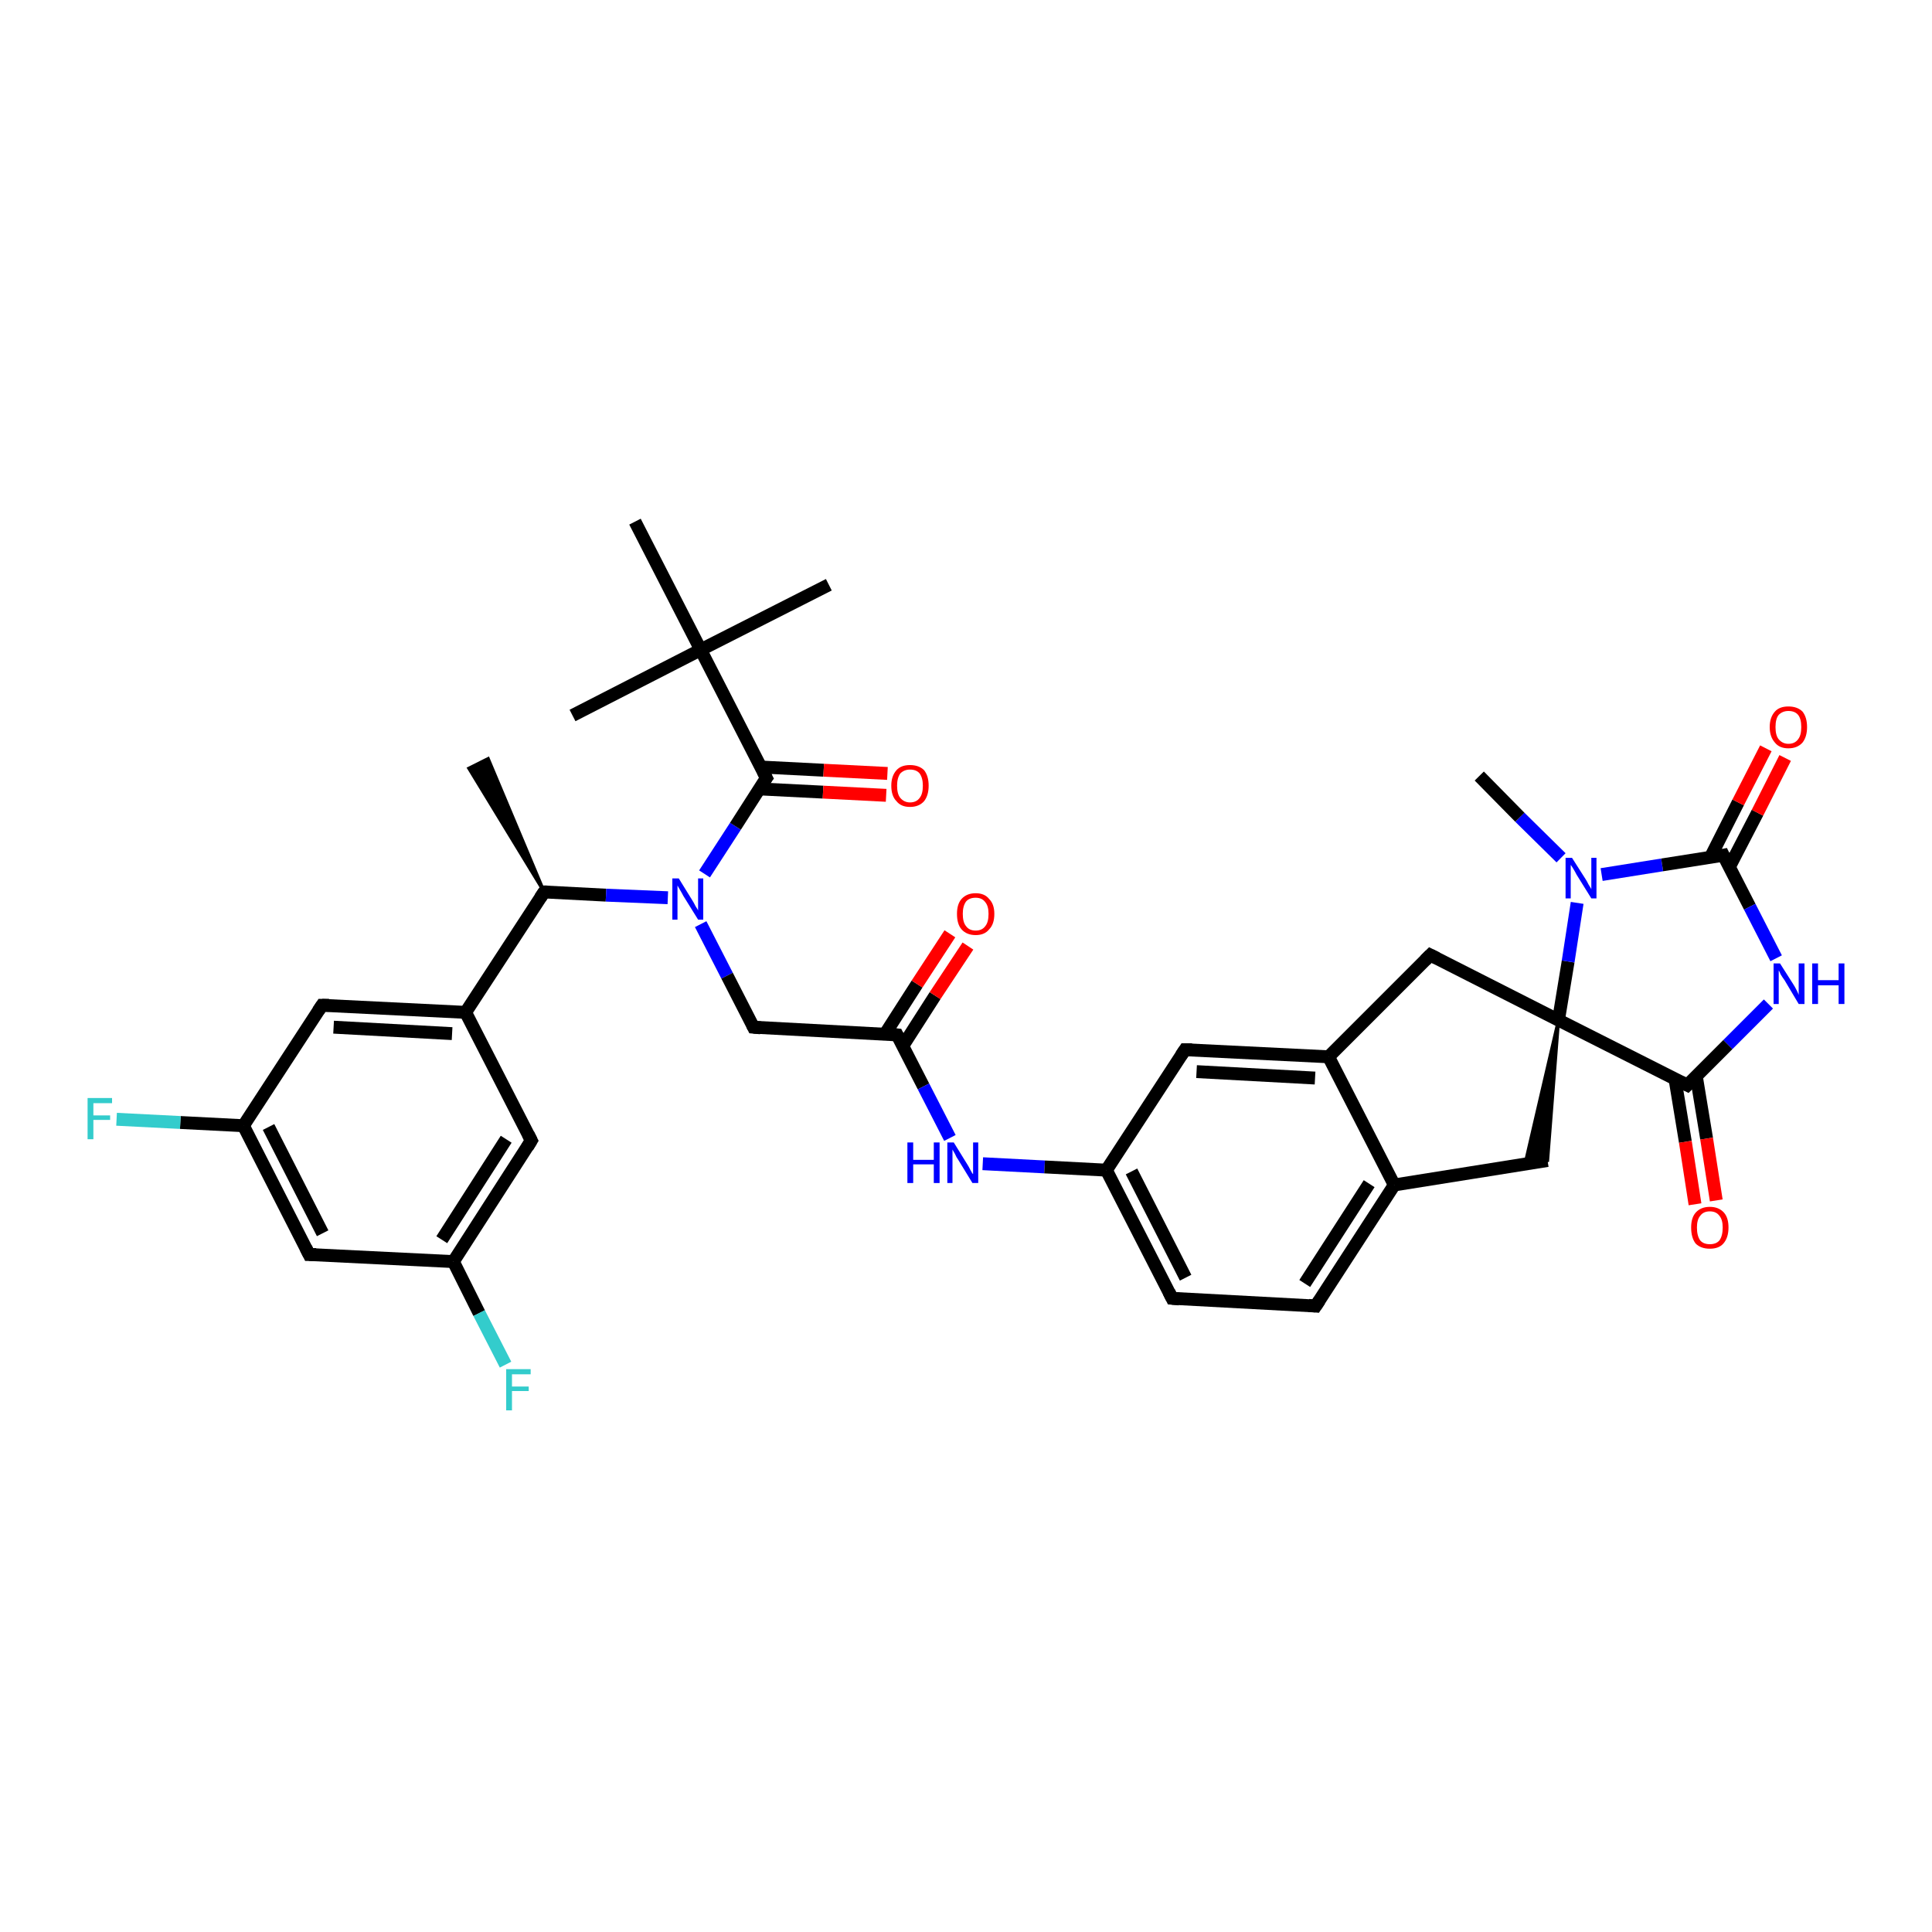 <?xml version='1.0' encoding='iso-8859-1'?>
<svg version='1.1' baseProfile='full'
              xmlns='http://www.w3.org/2000/svg'
                      xmlns:rdkit='http://www.rdkit.org/xml'
                      xmlns:xlink='http://www.w3.org/1999/xlink'
                  xml:space='preserve'
width='300px' height='300px' viewBox='0 0 300 300'>
<!-- END OF HEADER -->
<rect style='opacity:1.0;fill:#FFFFFF;stroke:none' width='300.0' height='300.0' x='0.0' y='0.0'> </rect>
<path class='bond-0 atom-1 atom-0' d='M 84.5,138.5 L 72.8,119.3 L 75.8,117.8 Z' style='fill:#000000;fill-rule:evenodd;fill-opacity:1;stroke:#000000;stroke-width:0.5px;stroke-linecap:butt;stroke-linejoin:miter;stroke-opacity:1;' />
<path class='bond-1 atom-1 atom-2' d='M 84.5,138.5 L 94.1,139.0' style='fill:none;fill-rule:evenodd;stroke:#000000;stroke-width:2.0px;stroke-linecap:butt;stroke-linejoin:miter;stroke-opacity:1' />
<path class='bond-1 atom-1 atom-2' d='M 94.1,139.0 L 103.7,139.4' style='fill:none;fill-rule:evenodd;stroke:#0000FF;stroke-width:2.0px;stroke-linecap:butt;stroke-linejoin:miter;stroke-opacity:1' />
<path class='bond-2 atom-2 atom-3' d='M 108.8,143.5 L 112.9,151.5' style='fill:none;fill-rule:evenodd;stroke:#0000FF;stroke-width:2.0px;stroke-linecap:butt;stroke-linejoin:miter;stroke-opacity:1' />
<path class='bond-2 atom-2 atom-3' d='M 112.9,151.5 L 117.0,159.5' style='fill:none;fill-rule:evenodd;stroke:#000000;stroke-width:2.0px;stroke-linecap:butt;stroke-linejoin:miter;stroke-opacity:1' />
<path class='bond-3 atom-3 atom-4' d='M 117.0,159.5 L 139.3,160.7' style='fill:none;fill-rule:evenodd;stroke:#000000;stroke-width:2.0px;stroke-linecap:butt;stroke-linejoin:miter;stroke-opacity:1' />
<path class='bond-4 atom-4 atom-5' d='M 140.2,162.4 L 145.2,154.6' style='fill:none;fill-rule:evenodd;stroke:#000000;stroke-width:2.0px;stroke-linecap:butt;stroke-linejoin:miter;stroke-opacity:1' />
<path class='bond-4 atom-4 atom-5' d='M 145.2,154.6 L 150.3,146.9' style='fill:none;fill-rule:evenodd;stroke:#FF0000;stroke-width:2.0px;stroke-linecap:butt;stroke-linejoin:miter;stroke-opacity:1' />
<path class='bond-4 atom-4 atom-5' d='M 137.4,160.6 L 142.4,152.8' style='fill:none;fill-rule:evenodd;stroke:#000000;stroke-width:2.0px;stroke-linecap:butt;stroke-linejoin:miter;stroke-opacity:1' />
<path class='bond-4 atom-4 atom-5' d='M 142.4,152.8 L 147.5,145.0' style='fill:none;fill-rule:evenodd;stroke:#FF0000;stroke-width:2.0px;stroke-linecap:butt;stroke-linejoin:miter;stroke-opacity:1' />
<path class='bond-5 atom-4 atom-6' d='M 139.3,160.7 L 143.4,168.7' style='fill:none;fill-rule:evenodd;stroke:#000000;stroke-width:2.0px;stroke-linecap:butt;stroke-linejoin:miter;stroke-opacity:1' />
<path class='bond-5 atom-4 atom-6' d='M 143.4,168.7 L 147.5,176.7' style='fill:none;fill-rule:evenodd;stroke:#0000FF;stroke-width:2.0px;stroke-linecap:butt;stroke-linejoin:miter;stroke-opacity:1' />
<path class='bond-6 atom-6 atom-7' d='M 152.6,180.7 L 162.2,181.2' style='fill:none;fill-rule:evenodd;stroke:#0000FF;stroke-width:2.0px;stroke-linecap:butt;stroke-linejoin:miter;stroke-opacity:1' />
<path class='bond-6 atom-6 atom-7' d='M 162.2,181.2 L 171.8,181.7' style='fill:none;fill-rule:evenodd;stroke:#000000;stroke-width:2.0px;stroke-linecap:butt;stroke-linejoin:miter;stroke-opacity:1' />
<path class='bond-7 atom-7 atom-8' d='M 171.8,181.7 L 182.0,201.6' style='fill:none;fill-rule:evenodd;stroke:#000000;stroke-width:2.0px;stroke-linecap:butt;stroke-linejoin:miter;stroke-opacity:1' />
<path class='bond-7 atom-7 atom-8' d='M 175.7,181.9 L 184.1,198.4' style='fill:none;fill-rule:evenodd;stroke:#000000;stroke-width:2.0px;stroke-linecap:butt;stroke-linejoin:miter;stroke-opacity:1' />
<path class='bond-8 atom-8 atom-9' d='M 182.0,201.6 L 204.3,202.8' style='fill:none;fill-rule:evenodd;stroke:#000000;stroke-width:2.0px;stroke-linecap:butt;stroke-linejoin:miter;stroke-opacity:1' />
<path class='bond-9 atom-9 atom-10' d='M 204.3,202.8 L 216.5,184.0' style='fill:none;fill-rule:evenodd;stroke:#000000;stroke-width:2.0px;stroke-linecap:butt;stroke-linejoin:miter;stroke-opacity:1' />
<path class='bond-9 atom-9 atom-10' d='M 202.6,199.3 L 212.6,183.8' style='fill:none;fill-rule:evenodd;stroke:#000000;stroke-width:2.0px;stroke-linecap:butt;stroke-linejoin:miter;stroke-opacity:1' />
<path class='bond-10 atom-10 atom-11' d='M 216.5,184.0 L 240.3,180.2' style='fill:none;fill-rule:evenodd;stroke:#000000;stroke-width:2.0px;stroke-linecap:butt;stroke-linejoin:miter;stroke-opacity:1' />
<path class='bond-11 atom-12 atom-11' d='M 242.0,158.4 L 240.3,180.2 L 236.8,180.8 Z' style='fill:#000000;fill-rule:evenodd;fill-opacity:1;stroke:#000000;stroke-width:0.5px;stroke-linecap:butt;stroke-linejoin:miter;stroke-opacity:1;' />
<path class='bond-12 atom-12 atom-13' d='M 242.0,158.4 L 222.1,148.3' style='fill:none;fill-rule:evenodd;stroke:#000000;stroke-width:2.0px;stroke-linecap:butt;stroke-linejoin:miter;stroke-opacity:1' />
<path class='bond-13 atom-13 atom-14' d='M 222.1,148.3 L 206.3,164.1' style='fill:none;fill-rule:evenodd;stroke:#000000;stroke-width:2.0px;stroke-linecap:butt;stroke-linejoin:miter;stroke-opacity:1' />
<path class='bond-14 atom-14 atom-15' d='M 206.3,164.1 L 184.0,163.0' style='fill:none;fill-rule:evenodd;stroke:#000000;stroke-width:2.0px;stroke-linecap:butt;stroke-linejoin:miter;stroke-opacity:1' />
<path class='bond-14 atom-14 atom-15' d='M 204.2,167.4 L 185.8,166.4' style='fill:none;fill-rule:evenodd;stroke:#000000;stroke-width:2.0px;stroke-linecap:butt;stroke-linejoin:miter;stroke-opacity:1' />
<path class='bond-15 atom-12 atom-16' d='M 242.0,158.4 L 243.5,149.3' style='fill:none;fill-rule:evenodd;stroke:#000000;stroke-width:2.0px;stroke-linecap:butt;stroke-linejoin:miter;stroke-opacity:1' />
<path class='bond-15 atom-12 atom-16' d='M 243.5,149.3 L 244.9,140.2' style='fill:none;fill-rule:evenodd;stroke:#0000FF;stroke-width:2.0px;stroke-linecap:butt;stroke-linejoin:miter;stroke-opacity:1' />
<path class='bond-16 atom-16 atom-17' d='M 242.4,133.2 L 236.0,126.9' style='fill:none;fill-rule:evenodd;stroke:#0000FF;stroke-width:2.0px;stroke-linecap:butt;stroke-linejoin:miter;stroke-opacity:1' />
<path class='bond-16 atom-16 atom-17' d='M 236.0,126.9 L 229.7,120.5' style='fill:none;fill-rule:evenodd;stroke:#000000;stroke-width:2.0px;stroke-linecap:butt;stroke-linejoin:miter;stroke-opacity:1' />
<path class='bond-17 atom-16 atom-18' d='M 248.7,135.8 L 258.1,134.3' style='fill:none;fill-rule:evenodd;stroke:#0000FF;stroke-width:2.0px;stroke-linecap:butt;stroke-linejoin:miter;stroke-opacity:1' />
<path class='bond-17 atom-16 atom-18' d='M 258.1,134.3 L 267.6,132.8' style='fill:none;fill-rule:evenodd;stroke:#000000;stroke-width:2.0px;stroke-linecap:butt;stroke-linejoin:miter;stroke-opacity:1' />
<path class='bond-18 atom-18 atom-19' d='M 268.5,134.7 L 272.9,126.2' style='fill:none;fill-rule:evenodd;stroke:#000000;stroke-width:2.0px;stroke-linecap:butt;stroke-linejoin:miter;stroke-opacity:1' />
<path class='bond-18 atom-18 atom-19' d='M 272.9,126.2 L 277.2,117.7' style='fill:none;fill-rule:evenodd;stroke:#FF0000;stroke-width:2.0px;stroke-linecap:butt;stroke-linejoin:miter;stroke-opacity:1' />
<path class='bond-18 atom-18 atom-19' d='M 265.6,133.1 L 269.9,124.6' style='fill:none;fill-rule:evenodd;stroke:#000000;stroke-width:2.0px;stroke-linecap:butt;stroke-linejoin:miter;stroke-opacity:1' />
<path class='bond-18 atom-18 atom-19' d='M 269.9,124.6 L 274.2,116.2' style='fill:none;fill-rule:evenodd;stroke:#FF0000;stroke-width:2.0px;stroke-linecap:butt;stroke-linejoin:miter;stroke-opacity:1' />
<path class='bond-19 atom-18 atom-20' d='M 267.6,132.8 L 271.7,140.8' style='fill:none;fill-rule:evenodd;stroke:#000000;stroke-width:2.0px;stroke-linecap:butt;stroke-linejoin:miter;stroke-opacity:1' />
<path class='bond-19 atom-18 atom-20' d='M 271.7,140.8 L 275.8,148.8' style='fill:none;fill-rule:evenodd;stroke:#0000FF;stroke-width:2.0px;stroke-linecap:butt;stroke-linejoin:miter;stroke-opacity:1' />
<path class='bond-20 atom-20 atom-21' d='M 274.6,155.9 L 268.3,162.2' style='fill:none;fill-rule:evenodd;stroke:#0000FF;stroke-width:2.0px;stroke-linecap:butt;stroke-linejoin:miter;stroke-opacity:1' />
<path class='bond-20 atom-20 atom-21' d='M 268.3,162.2 L 262.0,168.5' style='fill:none;fill-rule:evenodd;stroke:#000000;stroke-width:2.0px;stroke-linecap:butt;stroke-linejoin:miter;stroke-opacity:1' />
<path class='bond-21 atom-21 atom-22' d='M 260.1,167.6 L 261.7,177.3' style='fill:none;fill-rule:evenodd;stroke:#000000;stroke-width:2.0px;stroke-linecap:butt;stroke-linejoin:miter;stroke-opacity:1' />
<path class='bond-21 atom-21 atom-22' d='M 261.7,177.3 L 263.2,187.0' style='fill:none;fill-rule:evenodd;stroke:#FF0000;stroke-width:2.0px;stroke-linecap:butt;stroke-linejoin:miter;stroke-opacity:1' />
<path class='bond-21 atom-21 atom-22' d='M 263.4,167.1 L 265.0,176.8' style='fill:none;fill-rule:evenodd;stroke:#000000;stroke-width:2.0px;stroke-linecap:butt;stroke-linejoin:miter;stroke-opacity:1' />
<path class='bond-21 atom-21 atom-22' d='M 265.0,176.8 L 266.5,186.4' style='fill:none;fill-rule:evenodd;stroke:#FF0000;stroke-width:2.0px;stroke-linecap:butt;stroke-linejoin:miter;stroke-opacity:1' />
<path class='bond-22 atom-2 atom-23' d='M 109.4,135.7 L 114.2,128.3' style='fill:none;fill-rule:evenodd;stroke:#0000FF;stroke-width:2.0px;stroke-linecap:butt;stroke-linejoin:miter;stroke-opacity:1' />
<path class='bond-22 atom-2 atom-23' d='M 114.2,128.3 L 119.0,120.8' style='fill:none;fill-rule:evenodd;stroke:#000000;stroke-width:2.0px;stroke-linecap:butt;stroke-linejoin:miter;stroke-opacity:1' />
<path class='bond-23 atom-23 atom-24' d='M 117.9,122.5 L 127.8,123.0' style='fill:none;fill-rule:evenodd;stroke:#000000;stroke-width:2.0px;stroke-linecap:butt;stroke-linejoin:miter;stroke-opacity:1' />
<path class='bond-23 atom-23 atom-24' d='M 127.8,123.0 L 137.6,123.5' style='fill:none;fill-rule:evenodd;stroke:#FF0000;stroke-width:2.0px;stroke-linecap:butt;stroke-linejoin:miter;stroke-opacity:1' />
<path class='bond-23 atom-23 atom-24' d='M 118.1,119.1 L 127.9,119.6' style='fill:none;fill-rule:evenodd;stroke:#000000;stroke-width:2.0px;stroke-linecap:butt;stroke-linejoin:miter;stroke-opacity:1' />
<path class='bond-23 atom-23 atom-24' d='M 127.9,119.6 L 137.8,120.1' style='fill:none;fill-rule:evenodd;stroke:#FF0000;stroke-width:2.0px;stroke-linecap:butt;stroke-linejoin:miter;stroke-opacity:1' />
<path class='bond-24 atom-23 atom-25' d='M 119.0,120.8 L 108.8,100.9' style='fill:none;fill-rule:evenodd;stroke:#000000;stroke-width:2.0px;stroke-linecap:butt;stroke-linejoin:miter;stroke-opacity:1' />
<path class='bond-25 atom-25 atom-26' d='M 108.8,100.9 L 128.7,90.8' style='fill:none;fill-rule:evenodd;stroke:#000000;stroke-width:2.0px;stroke-linecap:butt;stroke-linejoin:miter;stroke-opacity:1' />
<path class='bond-26 atom-25 atom-27' d='M 108.8,100.9 L 88.9,111.1' style='fill:none;fill-rule:evenodd;stroke:#000000;stroke-width:2.0px;stroke-linecap:butt;stroke-linejoin:miter;stroke-opacity:1' />
<path class='bond-27 atom-25 atom-28' d='M 108.8,100.9 L 98.6,81.0' style='fill:none;fill-rule:evenodd;stroke:#000000;stroke-width:2.0px;stroke-linecap:butt;stroke-linejoin:miter;stroke-opacity:1' />
<path class='bond-28 atom-1 atom-29' d='M 84.5,138.5 L 72.3,157.2' style='fill:none;fill-rule:evenodd;stroke:#000000;stroke-width:2.0px;stroke-linecap:butt;stroke-linejoin:miter;stroke-opacity:1' />
<path class='bond-29 atom-29 atom-30' d='M 72.3,157.2 L 50.0,156.1' style='fill:none;fill-rule:evenodd;stroke:#000000;stroke-width:2.0px;stroke-linecap:butt;stroke-linejoin:miter;stroke-opacity:1' />
<path class='bond-29 atom-29 atom-30' d='M 70.2,160.5 L 51.8,159.5' style='fill:none;fill-rule:evenodd;stroke:#000000;stroke-width:2.0px;stroke-linecap:butt;stroke-linejoin:miter;stroke-opacity:1' />
<path class='bond-30 atom-30 atom-31' d='M 50.0,156.1 L 37.8,174.8' style='fill:none;fill-rule:evenodd;stroke:#000000;stroke-width:2.0px;stroke-linecap:butt;stroke-linejoin:miter;stroke-opacity:1' />
<path class='bond-31 atom-31 atom-32' d='M 37.8,174.8 L 28.0,174.3' style='fill:none;fill-rule:evenodd;stroke:#000000;stroke-width:2.0px;stroke-linecap:butt;stroke-linejoin:miter;stroke-opacity:1' />
<path class='bond-31 atom-31 atom-32' d='M 28.0,174.3 L 18.1,173.8' style='fill:none;fill-rule:evenodd;stroke:#33CCCC;stroke-width:2.0px;stroke-linecap:butt;stroke-linejoin:miter;stroke-opacity:1' />
<path class='bond-32 atom-31 atom-33' d='M 37.8,174.8 L 48.0,194.8' style='fill:none;fill-rule:evenodd;stroke:#000000;stroke-width:2.0px;stroke-linecap:butt;stroke-linejoin:miter;stroke-opacity:1' />
<path class='bond-32 atom-31 atom-33' d='M 41.7,175.0 L 50.1,191.5' style='fill:none;fill-rule:evenodd;stroke:#000000;stroke-width:2.0px;stroke-linecap:butt;stroke-linejoin:miter;stroke-opacity:1' />
<path class='bond-33 atom-33 atom-34' d='M 48.0,194.8 L 70.4,195.9' style='fill:none;fill-rule:evenodd;stroke:#000000;stroke-width:2.0px;stroke-linecap:butt;stroke-linejoin:miter;stroke-opacity:1' />
<path class='bond-34 atom-34 atom-35' d='M 70.4,195.9 L 74.4,203.9' style='fill:none;fill-rule:evenodd;stroke:#000000;stroke-width:2.0px;stroke-linecap:butt;stroke-linejoin:miter;stroke-opacity:1' />
<path class='bond-34 atom-34 atom-35' d='M 74.4,203.9 L 78.5,211.9' style='fill:none;fill-rule:evenodd;stroke:#33CCCC;stroke-width:2.0px;stroke-linecap:butt;stroke-linejoin:miter;stroke-opacity:1' />
<path class='bond-35 atom-34 atom-36' d='M 70.4,195.9 L 82.5,177.1' style='fill:none;fill-rule:evenodd;stroke:#000000;stroke-width:2.0px;stroke-linecap:butt;stroke-linejoin:miter;stroke-opacity:1' />
<path class='bond-35 atom-34 atom-36' d='M 68.6,192.5 L 78.6,176.9' style='fill:none;fill-rule:evenodd;stroke:#000000;stroke-width:2.0px;stroke-linecap:butt;stroke-linejoin:miter;stroke-opacity:1' />
<path class='bond-36 atom-15 atom-7' d='M 184.0,163.0 L 171.8,181.7' style='fill:none;fill-rule:evenodd;stroke:#000000;stroke-width:2.0px;stroke-linecap:butt;stroke-linejoin:miter;stroke-opacity:1' />
<path class='bond-37 atom-36 atom-29' d='M 82.5,177.1 L 72.3,157.2' style='fill:none;fill-rule:evenodd;stroke:#000000;stroke-width:2.0px;stroke-linecap:butt;stroke-linejoin:miter;stroke-opacity:1' />
<path class='bond-38 atom-14 atom-10' d='M 206.3,164.1 L 216.5,184.0' style='fill:none;fill-rule:evenodd;stroke:#000000;stroke-width:2.0px;stroke-linecap:butt;stroke-linejoin:miter;stroke-opacity:1' />
<path class='bond-39 atom-21 atom-12' d='M 262.0,168.5 L 242.0,158.4' style='fill:none;fill-rule:evenodd;stroke:#000000;stroke-width:2.0px;stroke-linecap:butt;stroke-linejoin:miter;stroke-opacity:1' />
<path d='M 85.0,138.5 L 84.5,138.5 L 83.9,139.4' style='fill:none;stroke:#000000;stroke-width:2.0px;stroke-linecap:butt;stroke-linejoin:miter;stroke-opacity:1;' />
<path d='M 116.8,159.1 L 117.0,159.5 L 118.1,159.6' style='fill:none;stroke:#000000;stroke-width:2.0px;stroke-linecap:butt;stroke-linejoin:miter;stroke-opacity:1;' />
<path d='M 138.2,160.6 L 139.3,160.7 L 139.5,161.1' style='fill:none;stroke:#000000;stroke-width:2.0px;stroke-linecap:butt;stroke-linejoin:miter;stroke-opacity:1;' />
<path d='M 181.5,200.6 L 182.0,201.6 L 183.1,201.7' style='fill:none;stroke:#000000;stroke-width:2.0px;stroke-linecap:butt;stroke-linejoin:miter;stroke-opacity:1;' />
<path d='M 203.2,202.7 L 204.3,202.8 L 204.9,201.9' style='fill:none;stroke:#000000;stroke-width:2.0px;stroke-linecap:butt;stroke-linejoin:miter;stroke-opacity:1;' />
<path d='M 223.1,148.8 L 222.1,148.3 L 221.3,149.1' style='fill:none;stroke:#000000;stroke-width:2.0px;stroke-linecap:butt;stroke-linejoin:miter;stroke-opacity:1;' />
<path d='M 185.1,163.0 L 184.0,163.0 L 183.4,163.9' style='fill:none;stroke:#000000;stroke-width:2.0px;stroke-linecap:butt;stroke-linejoin:miter;stroke-opacity:1;' />
<path d='M 267.1,132.9 L 267.6,132.8 L 267.8,133.2' style='fill:none;stroke:#000000;stroke-width:2.0px;stroke-linecap:butt;stroke-linejoin:miter;stroke-opacity:1;' />
<path d='M 262.3,168.2 L 262.0,168.5 L 261.0,168.0' style='fill:none;stroke:#000000;stroke-width:2.0px;stroke-linecap:butt;stroke-linejoin:miter;stroke-opacity:1;' />
<path d='M 118.7,121.2 L 119.0,120.8 L 118.5,119.8' style='fill:none;stroke:#000000;stroke-width:2.0px;stroke-linecap:butt;stroke-linejoin:miter;stroke-opacity:1;' />
<path d='M 51.1,156.1 L 50.0,156.1 L 49.4,157.0' style='fill:none;stroke:#000000;stroke-width:2.0px;stroke-linecap:butt;stroke-linejoin:miter;stroke-opacity:1;' />
<path d='M 47.5,193.8 L 48.0,194.8 L 49.1,194.8' style='fill:none;stroke:#000000;stroke-width:2.0px;stroke-linecap:butt;stroke-linejoin:miter;stroke-opacity:1;' />
<path d='M 81.9,178.1 L 82.5,177.1 L 82.0,176.1' style='fill:none;stroke:#000000;stroke-width:2.0px;stroke-linecap:butt;stroke-linejoin:miter;stroke-opacity:1;' />
<path class='atom-2' d='M 105.4 136.4
L 107.5 139.8
Q 107.7 140.1, 108.0 140.7
Q 108.4 141.3, 108.4 141.4
L 108.4 136.4
L 109.2 136.4
L 109.2 142.8
L 108.4 142.8
L 106.1 139.1
Q 105.9 138.7, 105.6 138.2
Q 105.3 137.7, 105.2 137.5
L 105.2 142.8
L 104.4 142.8
L 104.4 136.4
L 105.4 136.4
' fill='#0000FF'/>
<path class='atom-5' d='M 148.6 141.9
Q 148.6 140.4, 149.3 139.6
Q 150.1 138.7, 151.5 138.7
Q 152.9 138.7, 153.6 139.6
Q 154.4 140.4, 154.4 141.9
Q 154.4 143.5, 153.6 144.3
Q 152.9 145.2, 151.5 145.2
Q 150.1 145.2, 149.3 144.3
Q 148.6 143.5, 148.6 141.9
M 151.5 144.5
Q 152.5 144.5, 153.0 143.8
Q 153.5 143.2, 153.5 141.9
Q 153.5 140.7, 153.0 140.1
Q 152.5 139.4, 151.5 139.4
Q 150.5 139.4, 150.0 140.0
Q 149.5 140.7, 149.5 141.9
Q 149.5 143.2, 150.0 143.8
Q 150.5 144.5, 151.5 144.5
' fill='#FF0000'/>
<path class='atom-6' d='M 140.9 177.4
L 141.8 177.4
L 141.8 180.1
L 145.0 180.1
L 145.0 177.4
L 145.9 177.4
L 145.9 183.7
L 145.0 183.7
L 145.0 180.8
L 141.8 180.8
L 141.8 183.7
L 140.9 183.7
L 140.9 177.4
' fill='#0000FF'/>
<path class='atom-6' d='M 148.1 177.4
L 150.2 180.8
Q 150.4 181.1, 150.7 181.7
Q 151.0 182.3, 151.1 182.3
L 151.1 177.4
L 151.9 177.4
L 151.9 183.7
L 151.0 183.7
L 148.8 180.1
Q 148.5 179.7, 148.3 179.2
Q 148.0 178.7, 147.9 178.5
L 147.9 183.7
L 147.1 183.7
L 147.1 177.4
L 148.1 177.4
' fill='#0000FF'/>
<path class='atom-16' d='M 244.1 133.2
L 246.2 136.5
Q 246.4 136.8, 246.7 137.4
Q 247.1 138.0, 247.1 138.1
L 247.1 133.2
L 247.9 133.2
L 247.9 139.5
L 247.1 139.5
L 244.8 135.8
Q 244.6 135.4, 244.3 134.9
Q 244.0 134.4, 243.9 134.3
L 243.9 139.5
L 243.1 139.5
L 243.1 133.2
L 244.1 133.2
' fill='#0000FF'/>
<path class='atom-19' d='M 274.8 112.9
Q 274.8 111.4, 275.6 110.5
Q 276.3 109.7, 277.7 109.7
Q 279.1 109.7, 279.9 110.5
Q 280.6 111.4, 280.6 112.9
Q 280.6 114.4, 279.9 115.3
Q 279.1 116.2, 277.7 116.2
Q 276.3 116.2, 275.6 115.3
Q 274.8 114.4, 274.8 112.9
M 277.7 115.5
Q 278.7 115.5, 279.2 114.8
Q 279.7 114.2, 279.7 112.9
Q 279.7 111.6, 279.2 111.0
Q 278.7 110.4, 277.7 110.4
Q 276.8 110.4, 276.2 111.0
Q 275.7 111.6, 275.7 112.9
Q 275.7 114.2, 276.2 114.8
Q 276.8 115.5, 277.7 115.5
' fill='#FF0000'/>
<path class='atom-20' d='M 276.4 149.6
L 278.5 152.9
Q 278.7 153.2, 279.0 153.8
Q 279.3 154.4, 279.3 154.5
L 279.3 149.6
L 280.2 149.6
L 280.2 155.9
L 279.3 155.9
L 277.1 152.2
Q 276.8 151.8, 276.5 151.3
Q 276.3 150.8, 276.2 150.7
L 276.2 155.9
L 275.4 155.9
L 275.4 149.6
L 276.4 149.6
' fill='#0000FF'/>
<path class='atom-20' d='M 281.4 149.6
L 282.3 149.6
L 282.3 152.2
L 285.5 152.2
L 285.5 149.6
L 286.4 149.6
L 286.4 155.9
L 285.5 155.9
L 285.5 153.0
L 282.3 153.0
L 282.3 155.9
L 281.4 155.9
L 281.4 149.6
' fill='#0000FF'/>
<path class='atom-22' d='M 262.6 190.6
Q 262.6 189.1, 263.3 188.3
Q 264.1 187.4, 265.5 187.4
Q 266.9 187.4, 267.7 188.3
Q 268.4 189.1, 268.4 190.6
Q 268.4 192.2, 267.6 193.1
Q 266.9 193.9, 265.5 193.9
Q 264.1 193.9, 263.3 193.1
Q 262.6 192.2, 262.6 190.6
M 265.5 193.2
Q 266.5 193.2, 267.0 192.6
Q 267.5 191.9, 267.5 190.6
Q 267.5 189.4, 267.0 188.8
Q 266.5 188.1, 265.5 188.1
Q 264.5 188.1, 264.0 188.8
Q 263.5 189.4, 263.5 190.6
Q 263.5 191.9, 264.0 192.6
Q 264.5 193.2, 265.5 193.2
' fill='#FF0000'/>
<path class='atom-24' d='M 138.4 122.0
Q 138.4 120.5, 139.2 119.6
Q 139.9 118.8, 141.3 118.8
Q 142.7 118.8, 143.5 119.6
Q 144.2 120.5, 144.2 122.0
Q 144.2 123.5, 143.5 124.4
Q 142.7 125.3, 141.3 125.3
Q 139.9 125.3, 139.2 124.4
Q 138.4 123.6, 138.4 122.0
M 141.3 124.6
Q 142.3 124.6, 142.8 123.9
Q 143.3 123.3, 143.3 122.0
Q 143.3 120.8, 142.8 120.1
Q 142.3 119.5, 141.3 119.5
Q 140.4 119.5, 139.8 120.1
Q 139.3 120.8, 139.3 122.0
Q 139.3 123.3, 139.8 123.9
Q 140.4 124.6, 141.3 124.6
' fill='#FF0000'/>
<path class='atom-32' d='M 13.6 170.5
L 17.4 170.5
L 17.4 171.3
L 14.5 171.3
L 14.5 173.2
L 17.1 173.2
L 17.1 173.9
L 14.5 173.9
L 14.5 176.9
L 13.6 176.9
L 13.6 170.5
' fill='#33CCCC'/>
<path class='atom-35' d='M 78.6 212.6
L 82.4 212.6
L 82.4 213.4
L 79.5 213.4
L 79.5 215.3
L 82.1 215.3
L 82.1 216.0
L 79.5 216.0
L 79.5 219.0
L 78.6 219.0
L 78.6 212.6
' fill='#33CCCC'/>
</svg>
